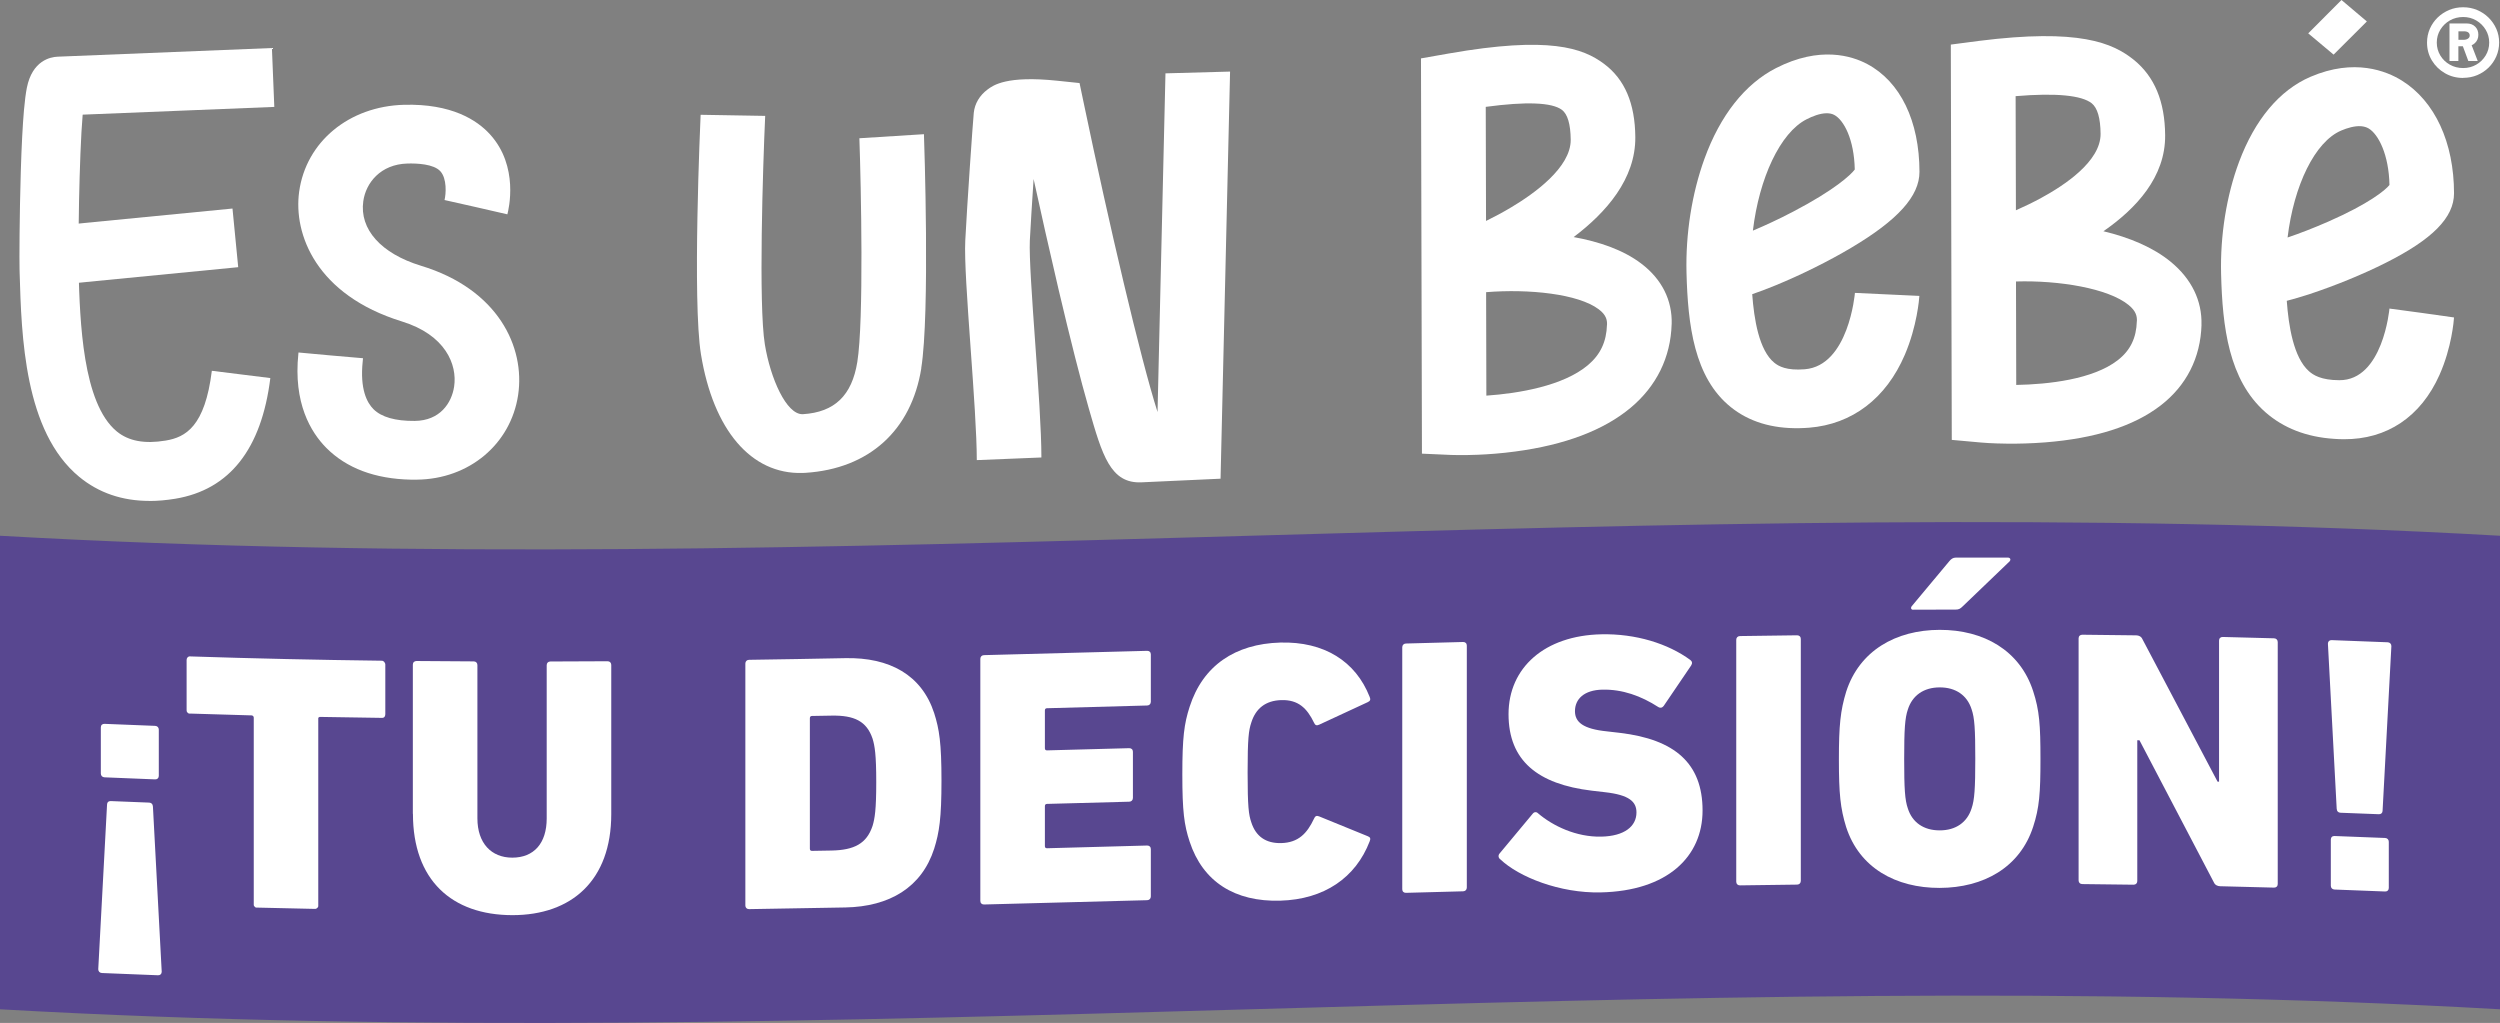 <svg xmlns="http://www.w3.org/2000/svg" xmlns:xlink="http://www.w3.org/1999/xlink" id="Layer_2" viewBox="0 0 523.14 214.06"><rect x="0" y="0" width="523.14" height="214.06" fill="#808080" stroke="none"/><defs><style>      .cls-1 {        fill: none;      }      .cls-2 {        fill: #584790;      }      .cls-3 {        clip-path: url(#clippath-1);      }      .cls-4 {        fill: #fff;      }      .cls-5 {        clip-path: url(#clippath);      }    </style><clipPath id="clippath"><rect class="cls-1" y="0" width="523.14" height="214.06"></rect></clipPath><clipPath id="clippath-1"><rect class="cls-1" y="0" width="523.14" height="214.06"></rect></clipPath></defs><g id="Layer_1-2" data-name="Layer_1"><g id="Ilustraci&#xF3;n_1"><g class="cls-5"><g class="cls-3"><path class="cls-2" d="M523.14,211.2c-174.38-9.91-348.76,9.91-523.14,0v-99.09c174.38,9.91,348.76-9.91,523.14,0v99.09Z"></path><path class="cls-4" d="M32,168.75c.61,11.53,1.23,23.06,1.84,34.59,0,.46-.31.76-.77.74-3.91-.14-7.83-.3-11.74-.47-.46-.02-.77-.34-.77-.8.61-11.48,1.23-22.96,1.84-34.44,0-.46.31-.76.77-.74,2.68.11,5.37.22,8.05.32.46.02.77.33.77.8M33.23,162.35c0,.46-.31.76-.77.74-3.53-.13-7.06-.27-10.59-.43-.46-.02-.77-.34-.77-.8v-9.66c0-.46.31-.75.77-.73,3.53.15,7.06.29,10.59.42.46.02.77.33.77.79v9.67Z"></path><path class="cls-4" d="M53.86,189.92c-.08,0-.15,0-.23,0-.15,0-.23-.08-.38-.24-.08-.08-.15-.16-.15-.31v-39.2c0-.23-.15-.39-.38-.47-.02,0-.05,0-.08,0-4.27-.11-8.54-.24-12.81-.38-.08,0-.15,0-.23,0-.15,0-.23-.08-.31-.16-.03-.03-.05-.05-.08-.08,0,0,0-.07-.08-.08-.08-.15-.08-.31-.08-.46v-10.43c0-.38.23-.68.54-.75.08,0,.15,0,.23,0,13.35.44,26.7.73,40.04.9.23,0,.38.08.54.24,0,0,.08.08.08.15.08.08.15.23.15.38v10.43c0,.23-.07.46-.23.61-.08.08-.23.15-.38.15-.05,0-.1,0-.15,0-4.27-.05-8.54-.12-12.81-.2-.15,0-.23,0-.31.07-.08,0-.08.08-.15.15v39.43c-.08.23-.15.3-.38.45-.08.07-.23.07-.38.07-3.99-.08-7.98-.17-11.97-.27"></path><path class="cls-4" d="M86.39,170.3v-31.22c0-.46.31-.76.77-.76,3.99.04,7.98.06,11.97.08.46,0,.77.31.77.77v32.07c0,5.22,2.92,8.22,7.29,8.23,4.52,0,7.21-2.99,7.21-8.21v-32.07c0-.46.31-.77.77-.77,3.99,0,7.98-.02,11.97-.05.46,0,.76.3.77.76v31.22c0,13.88-8.29,21.16-20.71,21.15-12.66-.02-20.79-7.33-20.79-21.21"></path><path class="cls-4" d="M155.97,138.85c0-.46.31-.77.77-.78,6.72-.1,13.45-.21,20.18-.35,9.21-.18,15.95,3.5,18.56,11.5,1.07,3.35,1.53,6.25,1.53,14.15,0,7.83-.46,10.83-1.53,14.23-2.61,8.11-9.36,12.11-18.56,12.29-6.73.13-13.45.25-20.18.35-.46,0-.77-.3-.77-.76v-50.63ZM169.93,178.05c1.36-.02,2.71-.05,4.07-.07,4.75-.09,7.36-1.45,8.59-5.16.46-1.54.77-3.31.77-9.14s-.31-7.59-.77-9.11c-1.23-3.66-3.84-4.91-8.59-4.82-1.36.03-2.71.05-4.07.07-.31,0-.46.16-.46.47v27.31c0,.31.16.46.46.45"></path><path class="cls-4" d="M205.14,137.87c0-.46.31-.77.77-.78,11.38-.28,22.76-.59,34.14-.9.46-.01.77.28.77.75v9.9c0,.46-.31.78-.77.79-6.98.19-13.96.38-20.94.57-.31,0-.46.16-.46.47v7.9c0,.31.15.46.46.45,5.73-.15,11.46-.31,17.19-.46.46-.01.77.29.77.75v9.66c0,.46-.31.78-.77.79-5.73.16-11.46.31-17.19.46-.31,0-.46.17-.46.47v8.36c0,.31.15.46.46.45,6.98-.18,13.96-.37,20.94-.57.46-.01.77.29.77.75v9.9c0,.46-.31.78-.77.79-11.38.32-22.76.62-34.14.9-.46.01-.77-.29-.77-.75v-50.63Z"></path><path class="cls-4" d="M247.41,162.05c0-7.75.38-10.6,1.53-14.16,2.76-8.59,9.51-13.16,18.95-13.43,9.21-.26,15.8,3.93,18.72,11.37.23.53.15.84-.38,1.09-3.4,1.58-6.8,3.16-10.2,4.73-.54.25-.84.1-1.07-.43-1.46-3.03-3.3-4.82-6.83-4.72-3.3.09-5.37,1.76-6.29,4.7-.54,1.63-.77,3.25-.77,10.46s.23,8.82.77,10.41c.92,2.89,2.99,4.44,6.29,4.35,3.53-.1,5.37-1.99,6.83-5.1.23-.55.54-.71,1.07-.49,3.4,1.39,6.8,2.78,10.2,4.16.54.21.61.52.38,1.07-2.92,7.6-9.51,12.15-18.72,12.41-9.44.27-16.18-3.91-18.95-12.35-1.15-3.5-1.53-6.32-1.53-14.07"></path><path class="cls-4" d="M293.43,135.45c0-.46.31-.78.77-.79,3.99-.11,7.98-.21,11.97-.32.46-.01.77.29.77.75v50.63c0,.46-.31.78-.77.79-3.99.1-7.98.21-11.97.32-.46.01-.77-.28-.77-.75v-50.63Z"></path><path class="cls-4" d="M313.91,179.79c-.38-.3-.46-.83-.08-1.23,2.3-2.77,4.6-5.53,6.91-8.3.31-.39.77-.4,1.07-.1,3.14,2.69,8.05,5.03,13.27,4.91,4.83-.1,7.36-2.15,7.36-5.06,0-2.23-1.46-3.66-6.6-4.24-.92-.11-1.84-.21-2.76-.32-11.28-1.36-17.41-6.26-17.41-16.01s7.59-16.46,19.41-16.71c7.21-.16,13.96,1.94,18.64,5.38.38.3.46.68.16,1.15-1.92,2.82-3.84,5.64-5.75,8.47-.31.39-.69.47-1.07.25-3.68-2.38-7.59-3.76-11.74-3.67-3.84.08-5.75,1.97-5.75,4.5,0,2.3,1.69,3.72,6.68,4.23.92.11,1.84.21,2.76.32,11.43,1.37,17.26,6.35,17.26,16.24,0,9.67-7.36,16.84-21.33,17.14-8.52.19-17.11-3.21-21.02-6.95"></path><path class="cls-4" d="M363.32,133.88c0-.46.31-.77.77-.78,3.99-.06,7.98-.12,11.97-.16.46,0,.77.3.77.76v50.63c0,.46-.31.77-.77.78-3.99.05-7.98.1-11.97.16-.46,0-.77-.3-.77-.76v-50.63Z"></path><path class="cls-4" d="M386.33,173.11c-1.23-3.98-1.53-7.04-1.53-14.18s.31-10.21,1.53-14.21c2.76-8.54,10.36-12.9,19.56-12.92,9.21-.02,16.8,4.31,19.56,12.83,1.31,4,1.53,7.07,1.53,14.2,0,7.14-.23,10.2-1.53,14.18-2.76,8.5-10.36,12.76-19.56,12.79-9.21.02-16.8-4.21-19.56-12.7M412.57,169.15c.61-1.77.77-4.14.77-10.36,0-6.22-.15-8.59-.77-10.36-.92-2.91-3.3-4.6-6.67-4.59-3.37,0-5.75,1.71-6.67,4.63-.61,1.77-.77,4.15-.77,10.36,0,6.21.15,8.59.77,10.35.92,2.91,3.3,4.59,6.67,4.58,3.38,0,5.75-1.69,6.67-4.61M400.37,127.6c-.46,0-.62-.38-.31-.77,2.61-3.13,5.22-6.26,7.83-9.38.38-.46.77-.77,1.38-.77,3.63,0,7.26,0,10.89,0,.46,0,.69.38.38.77-3.27,3.13-6.55,6.28-9.82,9.42-.54.54-.84.69-1.53.69-2.94,0-5.88.01-8.82.02"></path><path class="cls-4" d="M434.96,133.58c0-.46.31-.76.77-.76,3.76.03,7.52.08,11.28.13.54,0,1.07.25,1.3.79,5.24,9.92,10.48,19.87,15.73,29.83.1,0,.21,0,.31,0v-29.53c0-.46.31-.76.77-.75,3.58.08,7.16.18,10.74.28.46.01.77.33.77.79v50.63c0,.46-.31.76-.77.75-3.76-.11-7.52-.21-11.28-.29-.54-.01-1.07-.25-1.31-.8-5.19-9.93-10.38-19.85-15.57-29.74-.16,0-.31,0-.46,0v29.46c0,.46-.31.76-.77.76-3.58-.05-7.16-.09-10.74-.13-.46,0-.77-.31-.77-.77v-50.63Z"></path><path class="cls-4" d="M488.97,169.28c-.61-11.53-1.23-23.06-1.84-34.59,0-.46.31-.75.77-.74,3.91.14,7.83.29,11.74.45.46.02.77.34.77.8-.61,11.48-1.23,22.96-1.84,34.44,0,.46-.31.76-.77.74-2.68-.11-5.37-.21-8.05-.31-.46-.02-.77-.33-.77-.8M487.74,175.68c0-.46.31-.76.77-.74,3.53.13,7.06.26,10.59.41.46.02.77.34.77.8v9.66c0,.46-.31.76-.77.74-3.53-.15-7.06-.28-10.59-.41-.46-.02-.77-.33-.77-.79v-9.67Z"></path><path class="cls-4" d="M500.02,64.57c4.5.59,9,1.21,13.5,1.86-.04.62-.47,6.25-3.04,12.02-3.92,8.79-11.03,13.52-20.03,13.46-.7,0-1.39-.03-2.06-.08-5.74-.38-10.55-2.24-14.35-5.58-7.66-6.75-8.98-17.83-9.26-28.85-.21-8.12,1.13-16.48,3.76-23.53,3.3-8.83,8.46-15.01,14.95-17.8,9.2-3.95,15.93-1.19,19.11.79,6.93,4.32,10.91,12.96,10.92,23.59,0,5.09-4.54,9.65-14.3,14.55-4.74,2.39-10.53,4.76-15.86,6.52-1.84.6-3.44,1.07-4.84,1.43.38,5.25,1.42,11.86,4.63,14.72.91.81,2.55,1.88,6.36,1.89,9.12.06,10.49-14.86,10.5-15.02M478.69,49.7c2.47-.84,5.4-1.96,8.5-3.32,8.57-3.76,12-6.62,12.82-7.67-.13-6.36-2.3-10.57-4.32-11.81-.48-.29-1.04-.44-1.61-.49-1.37-.1-2.93.38-4.15.9-5.54,2.34-9.93,11.52-11.24,22.38M488.32,11.43c-1.77-1.49-3.54-2.97-5.31-4.45,2.32-2.33,4.64-4.66,6.96-6.98,1.77,1.49,3.54,2.99,5.31,4.49-2.32,2.31-4.64,4.62-6.96,6.94"></path><path class="cls-4" d="M108.42,82.67c-1.54,10.25-10.25,17.6-21.2,17.7-.42,0-.84,0-1.26,0-7.52-.16-13.45-2.41-17.66-6.63-3.27-3.29-6.95-9.4-5.86-19.76,0-.07.02-.15.02-.22,4.5.43,9,.82,13.5,1.2,0,.14-.03.36-.06.66-.61,5.81.89,8.65,2.26,10.01,1.66,1.65,4.56,2.49,8.63,2.45,5.29-.05,7.73-3.76,8.24-7.2.68-4.55-1.78-10.81-10.98-13.63-17.82-5.52-22.69-18.18-21.45-27.14,1.45-10.49,10.48-17.87,21.93-18.18,9.97-.27,15.3,3.2,18.02,6.2,6.08,6.69,3.89,15.71,3.62,16.72-2.19-.5-4.38-1-6.57-1.51-2.2-.49-4.39-.98-6.58-1.48.32-1.3.53-4.49-.88-6.03-1.41-1.53-4.91-1.66-6.87-1.61-5.65.15-8.72,4.06-9.25,7.89-.82,5.86,3.7,10.94,12.07,13.5,16.13,4.89,21.84,17.01,20.33,27.06"></path><path class="cls-4" d="M192.79,77.06c-2.09,13-10.92,21.02-24.21,21.88-.22.01-.45.02-.68.03-10.72.3-18.63-8.97-21.22-24.83-1.81-11.09-.14-48.53-.07-50.12,4.5.09,9.01.17,13.51.23-.48,10.5-1.42,39.57-.07,47.81,1.16,7.13,4.51,14.7,7.9,14.61.03,0,.05,0,.08,0,6.62-.42,10.24-3.91,11.37-10.94,1.38-8.63.78-36.7.43-46.8,4.51-.27,9.01-.56,13.51-.85.06,1.53,1.28,37.51-.57,48.99"></path><path class="cls-4" d="M257.4,14.97c-.66,28.4-1.33,56.8-1.99,85.2-5.51.26-11.02.51-16.53.76-6.51.3-8.22-5.64-11.04-15.46-1.73-6.03-3.86-14.42-6.34-24.95-1.93-8.23-3.78-16.51-5.21-23.06-.32,4.8-.63,9.78-.79,12.87-.16,3.3.48,12.41,1.11,21.22.65,9.1,1.31,18.51,1.31,24.18-4.51.19-9.01.38-13.52.55,0-5.28-.65-14.48-1.29-23.39-.71-9.98-1.32-18.59-1.12-22.57.36-7.1,1.58-24.72,1.78-26.74.2-1.89,1.21-3.61,2.89-4.86,1.19-.88,3.95-2.93,14.55-1.83,1.56.16,3.12.32,4.69.49.29,1.4.58,2.8.88,4.2,5.32,25.46,11.86,53.41,15.44,64.64.55-23.62,1.1-47.25,1.66-70.87,4.51-.12,9.01-.24,13.52-.37"></path><path class="cls-4" d="M349.8,67.85c-.2,6.92-3.16,12.95-8.57,17.47-5.64,4.71-13.75,7.78-24.13,9.16-2.94.4-5.65.59-7.85.68-3.29.14-5.45.04-5.6.04-2.03-.09-4.06-.18-6.1-.27-.07-27.57-.14-55.14-.2-82.71,1.93-.34,3.86-.68,5.79-1.02,21.1-3.71,28.09-1.13,32.49,2.14,4.36,3.25,6.51,8.28,6.57,15.36.07,8.74-6.09,15.77-12.91,20.91,5.4.97,10.42,2.71,14.13,5.53,4.33,3.27,6.54,7.68,6.39,12.72M310.95,46.24c1.72-.84,3.56-1.82,5.37-2.91,4.64-2.77,12.4-8.26,12.36-14.08-.03-3.27-.65-5.37-1.85-6.27-2.09-1.55-7.43-1.76-15.93-.62.02,7.96.04,15.92.06,23.88M336.28,67.96c.03-.99-.16-2.06-1.74-3.24-4.27-3.23-14.6-4.3-23.56-3.58.02,7.22.03,14.43.05,21.65,6.71-.46,16.07-2.02,21.25-6.38,2.62-2.21,3.88-4.89,3.99-8.45"></path><path class="cls-4" d="M388.15,61.29c4.5.19,9,.4,13.49.63-.04.62-.47,6.29-3.04,12.31-3.92,9.16-11.04,14.55-20.03,15.27-.7.05-1.39.09-2.06.1-5.74.1-10.56-1.37-14.34-4.42-7.66-6.16-8.98-17.17-9.26-28.15-.2-8.1,1.13-16.56,3.76-23.81,3.29-9.08,8.47-15.64,14.95-18.96,9.2-4.71,15.92-2.56,19.11-.86,6.94,3.69,10.92,11.93,10.93,22.57,0,5.08-4.54,10.09-14.29,15.88-4.74,2.82-10.53,5.69-15.87,7.88-1.85.76-3.44,1.35-4.84,1.83.38,5.22,1.42,11.75,4.63,14.35.9.73,2.55,1.67,6.36,1.36,9.18-.73,10.49-15.8,10.5-15.96M366.81,48.26c2.47-1.04,5.4-2.39,8.49-4.01,8.57-4.48,12-7.66,12.82-8.78-.13-6.35-2.3-10.37-4.31-11.43-.48-.25-1.03-.35-1.62-.34-1.37.02-2.93.63-4.15,1.26-5.54,2.81-9.93,12.33-11.24,23.31"></path><path class="cls-4" d="M460.68,67.97c-.2,6.91-3.16,12.72-8.57,16.89-5.63,4.34-13.75,6.89-24.13,7.71-2.94.23-5.65.29-7.86.27-3.29-.03-5.45-.22-5.6-.24-2.03-.19-4.06-.37-6.1-.55-.07-27.57-.13-55.15-.2-82.72,1.93-.25,3.86-.51,5.79-.76,21.1-2.67,28.08.41,32.49,3.94,4.36,3.53,6.51,8.71,6.57,15.79.08,8.74-6.08,15.36-12.92,20.09,5.4,1.29,10.42,3.36,14.13,6.43,4.32,3.56,6.54,8.13,6.39,13.15M421.83,44.01c1.72-.76,3.56-1.64,5.37-2.63,4.64-2.53,12.4-7.56,12.36-13.38-.03-3.27-.65-5.41-1.85-6.38-2.09-1.67-7.43-2.21-15.93-1.5.02,7.96.04,15.92.06,23.88M447.16,67.17c.03-.98-.16-2.07-1.74-3.35-4.27-3.5-14.6-5.19-23.56-4.92.02,7.22.03,14.43.05,21.65,6.71-.12,16.07-1.15,21.25-5.18,2.62-2.04,3.89-4.64,3.99-8.19"></path><path class="cls-4" d="M31.28,104.82c-5.69,0-10.61-1.68-14.68-5.02-11.52-9.47-12.11-29.46-12.49-42.68l-.02-.87c-.05-1.48-.02-11.05.26-20.31.16-5.38.39-9.7.66-12.84.18-2.02.38-3.57.61-4.74,1.14-5.68,4.9-6.44,6.47-6.5.17,0,44.81-1.81,44.81-1.81l.5,12.32c-23.54.95-34.75,1.41-40.1,1.62-.75,8.61-.97,28.61-.88,31.9l.02.87c.3,10.33.81,27.61,8,33.52,2.46,2.02,5.81,2.65,10.23,1.91,4.17-.69,8.22-2.94,9.66-14.6l12.24,1.52c-1.84,14.86-8.53,23.36-19.88,25.25-1.88.31-3.68.47-5.42.47M12.58,24.16h0c.06,0,.12,0,.18,0-.07,0-.13,0-.18,0"></path><rect class="cls-4" x="13.21" y="45.36" width="36.12" height="12.33" transform="translate(-4.85 3.28) rotate(-5.57)"></rect><path class="cls-4" d="M515.43,16.31c-1.4,0-2.67-.33-3.81-.99-1.14-.66-2.05-1.54-2.73-2.66-.68-1.12-1.02-2.37-1.02-3.75,0-1.03.2-1.99.59-2.89.4-.9.94-1.68,1.63-2.35s1.49-1.19,2.4-1.58c.91-.38,1.89-.57,2.94-.57s2,.19,2.91.57c.91.38,1.71.91,2.4,1.59.69.68,1.23,1.46,1.63,2.35.39.89.59,1.85.59,2.87s-.2,1.99-.59,2.89c-.39.9-.93,1.68-1.61,2.35-.68.67-1.47,1.19-2.38,1.58-.91.38-1.89.57-2.94.57M515.43,14.24c1.01,0,1.92-.24,2.74-.71.82-.47,1.48-1.11,1.97-1.92.49-.81.74-1.71.74-2.7s-.25-1.88-.74-2.69c-.49-.81-1.15-1.46-1.97-1.94-.82-.48-1.74-.72-2.74-.72s-1.96.24-2.79.72c-.83.48-1.5,1.13-1.99,1.94-.49.81-.74,1.71-.74,2.69s.25,1.88.74,2.7c.49.81,1.15,1.45,1.99,1.92.83.47,1.76.71,2.79.71M512.57,12.76v-7.85h3.61c.72,0,1.31.22,1.76.66.45.44.67,1.01.67,1.71s-.24,1.28-.71,1.73c-.47.45-1.05.67-1.73.67h-2.33l.59-.3v3.38h-1.87ZM514.44,8.56l-.53-.23h1.61c.37,0,.68-.08.92-.25.24-.16.36-.38.36-.64,0-.28-.1-.5-.31-.66-.21-.15-.51-.23-.9-.23h-1.77l.62-.26v2.27ZM516.51,12.76l-1.22-3.29,1.74-.46,1.45,3.75h-1.97Z"></path></g></g></g></g></svg>
